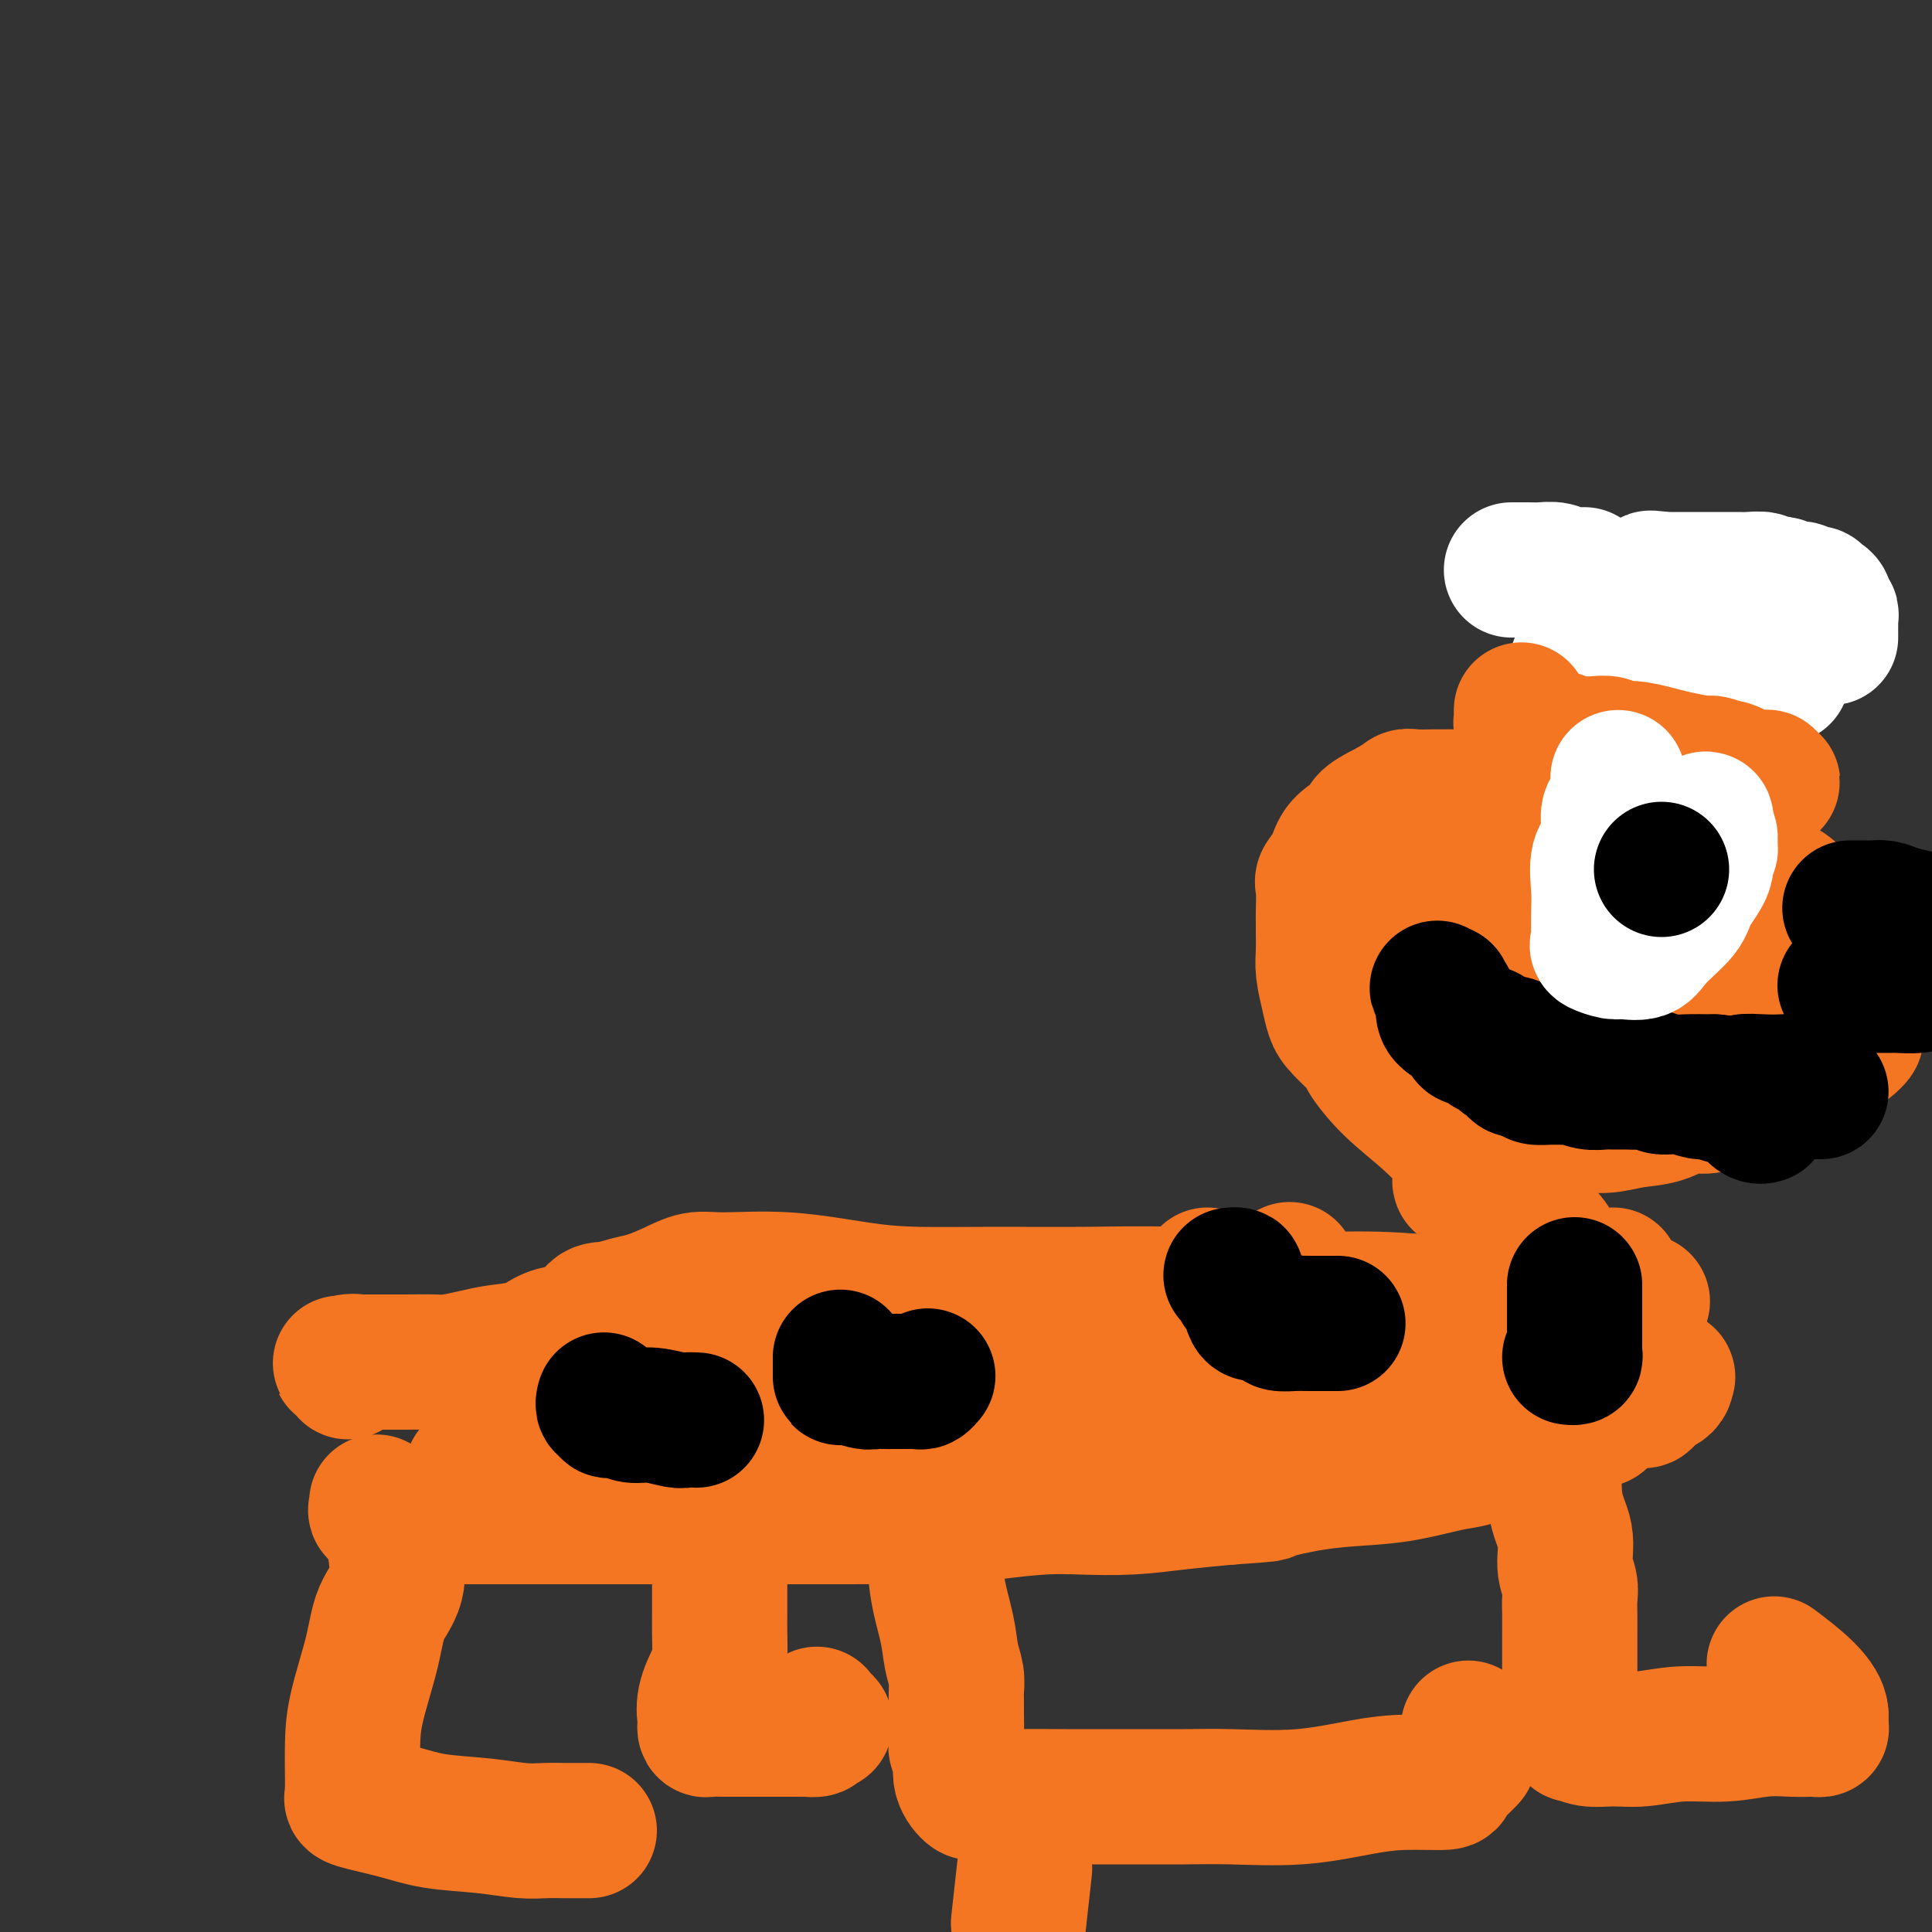 <svg viewBox='0 0 400 400' version='1.1' xmlns='http://www.w3.org/2000/svg' xmlns:xlink='http://www.w3.org/1999/xlink'><rect x="0" y="0" width="400" height="400" fill="#333333" stroke="none"/><g fill='none' stroke='#F47623' stroke-width='28' stroke-linecap='round' stroke-linejoin='round'><path d='M82,321c-0.081,-0.119 -0.161,-0.239 0,1c0.161,1.239 0.565,3.836 0,6c-0.565,2.164 -2.099,3.894 -3,6c-0.901,2.106 -1.170,4.588 -2,8c-0.830,3.412 -2.222,7.754 -3,11c-0.778,3.246 -0.941,5.394 -1,8c-0.059,2.606 -0.015,5.668 0,7c0.015,1.332 0.001,0.934 0,1c-0.001,0.066 0.010,0.598 0,1c-0.010,0.402 -0.041,0.675 0,1c0.041,0.325 0.153,0.703 0,1c-0.153,0.297 -0.573,0.514 1,1c1.573,0.486 5.137,1.240 8,2c2.863,0.760 5.024,1.524 8,2c2.976,0.476 6.766,0.663 10,1c3.234,0.337 5.913,0.822 8,1c2.087,0.178 3.582,0.048 5,0c1.418,-0.048 2.758,-0.013 4,0c1.242,0.013 2.384,0.003 3,0c0.616,-0.003 0.704,-0.001 1,0c0.296,0.001 0.799,0.000 1,0c0.201,-0.000 0.101,-0.000 0,0'/><path d='M190,312c0.479,0.117 0.958,0.235 1,0c0.042,-0.235 -0.354,-0.822 0,0c0.354,0.822 1.458,3.052 2,6c0.542,2.948 0.524,6.614 1,10c0.476,3.386 1.448,6.492 2,9c0.552,2.508 0.684,4.417 1,6c0.316,1.583 0.817,2.839 1,4c0.183,1.161 0.048,2.226 0,3c-0.048,0.774 -0.009,1.255 0,2c0.009,0.745 -0.014,1.753 0,3c0.014,1.247 0.063,2.734 0,4c-0.063,1.266 -0.239,2.310 0,3c0.239,0.690 0.894,1.026 1,2c0.106,0.974 -0.338,2.587 0,4c0.338,1.413 1.459,2.627 2,3c0.541,0.373 0.503,-0.096 1,0c0.497,0.096 1.529,0.758 3,1c1.471,0.242 3.380,0.064 6,0c2.620,-0.064 5.951,-0.016 10,0c4.049,0.016 8.814,-0.002 13,0c4.186,0.002 7.791,0.025 11,0c3.209,-0.025 6.020,-0.097 10,0c3.980,0.097 9.128,0.363 14,0c4.872,-0.363 9.469,-1.357 13,-2c3.531,-0.643 5.997,-0.936 9,-1c3.003,-0.064 6.542,0.102 8,0c1.458,-0.102 0.834,-0.471 1,-1c0.166,-0.529 1.122,-1.219 2,-2c0.878,-0.781 1.680,-1.652 2,-2c0.320,-0.348 0.160,-0.174 0,0'/><path d='M304,364c0.774,-1.174 0.207,-1.607 0,-2c-0.207,-0.393 -0.056,-0.744 0,-1c0.056,-0.256 0.015,-0.415 0,-1c-0.015,-0.585 -0.004,-1.596 0,-2c0.004,-0.404 0.002,-0.202 0,0'/><path d='M320,286c0.452,-0.111 0.904,-0.222 1,0c0.096,0.222 -0.162,0.777 0,2c0.162,1.223 0.746,3.114 1,5c0.254,1.886 0.177,3.768 0,7c-0.177,3.232 -0.454,7.814 0,11c0.454,3.186 1.638,4.976 2,7c0.362,2.024 -0.099,4.280 0,6c0.099,1.720 0.759,2.903 1,4c0.241,1.097 0.065,2.110 0,3c-0.065,0.890 -0.017,1.659 0,3c0.017,1.341 0.003,3.253 0,5c-0.003,1.747 0.003,3.327 0,5c-0.003,1.673 -0.017,3.438 0,5c0.017,1.562 0.065,2.920 0,4c-0.065,1.080 -0.241,1.883 0,3c0.241,1.117 0.900,2.549 1,3c0.100,0.451 -0.361,-0.079 0,0c0.361,0.079 1.542,0.768 3,1c1.458,0.232 3.193,0.006 5,0c1.807,-0.006 3.686,0.209 6,0c2.314,-0.209 5.061,-0.840 8,-1c2.939,-0.160 6.068,0.153 9,0c2.932,-0.153 5.665,-0.772 8,-1c2.335,-0.228 4.272,-0.064 6,0c1.728,0.064 3.248,0.028 4,0c0.752,-0.028 0.738,-0.049 1,0c0.262,0.049 0.802,0.168 1,0c0.198,-0.168 0.053,-0.622 0,-1c-0.053,-0.378 -0.015,-0.679 0,-1c0.015,-0.321 0.008,-0.660 0,-1'/><path d='M377,355c-0.012,-1.298 -1.042,-3.042 -3,-5c-1.958,-1.958 -4.845,-4.131 -6,-5c-1.155,-0.869 -0.577,-0.435 0,0'/><path d='M149,304c0.000,1.676 0.000,3.351 0,5c-0.000,1.649 -0.000,3.271 0,5c0.000,1.729 0.001,3.566 0,6c-0.001,2.434 -0.002,5.465 0,8c0.002,2.535 0.007,4.575 0,6c-0.007,1.425 -0.026,2.235 0,4c0.026,1.765 0.098,4.486 0,6c-0.098,1.514 -0.367,1.821 -1,3c-0.633,1.179 -1.632,3.230 -2,5c-0.368,1.770 -0.106,3.259 0,4c0.106,0.741 0.055,0.734 0,1c-0.055,0.266 -0.113,0.803 0,1c0.113,0.197 0.397,0.053 1,0c0.603,-0.053 1.524,-0.014 3,0c1.476,0.014 3.508,0.004 5,0c1.492,-0.004 2.446,-0.000 4,0c1.554,0.000 3.709,-0.003 5,0c1.291,0.003 1.717,0.011 2,0c0.283,-0.011 0.422,-0.041 1,0c0.578,0.041 1.594,0.155 2,0c0.406,-0.155 0.203,-0.577 0,-1'/><path d='M169,357c3.560,-0.012 0.958,-0.542 0,-1c-0.958,-0.458 -0.274,-0.845 0,-1c0.274,-0.155 0.137,-0.077 0,0'/><path d='M78,311c-0.017,0.455 -0.033,0.910 0,1c0.033,0.090 0.116,-0.186 0,0c-0.116,0.186 -0.429,0.835 0,1c0.429,0.165 1.602,-0.152 2,0c0.398,0.152 0.023,0.773 0,1c-0.023,0.227 0.307,0.061 1,0c0.693,-0.061 1.751,-0.016 3,0c1.249,0.016 2.689,0.004 4,0c1.311,-0.004 2.491,-0.001 4,0c1.509,0.001 3.346,0.000 5,0c1.654,-0.000 3.123,-0.000 5,0c1.877,0.000 4.161,0.000 6,0c1.839,-0.000 3.232,-0.000 5,0c1.768,0.000 3.909,0.000 6,0c2.091,-0.000 4.132,-0.000 6,0c1.868,0.000 3.564,0.000 5,0c1.436,-0.000 2.612,-0.000 5,0c2.388,0.000 5.990,0.000 9,0c3.010,-0.000 5.430,-0.000 8,0c2.570,0.000 5.290,0.001 8,0c2.710,-0.001 5.409,-0.003 8,0c2.591,0.003 5.072,0.011 8,0c2.928,-0.011 6.302,-0.042 10,0c3.698,0.042 7.721,0.156 11,0c3.279,-0.156 5.815,-0.581 9,-1c3.185,-0.419 7.019,-0.833 10,-1c2.981,-0.167 5.108,-0.086 8,0c2.892,0.086 6.548,0.177 10,0c3.452,-0.177 6.701,-0.622 10,-1c3.299,-0.378 6.650,-0.689 10,-1'/><path d='M254,310c10.443,-0.738 8.050,-0.583 9,-1c0.950,-0.417 5.242,-1.406 9,-2c3.758,-0.594 6.981,-0.793 10,-1c3.019,-0.207 5.836,-0.423 9,-1c3.164,-0.577 6.677,-1.516 9,-2c2.323,-0.484 3.455,-0.513 5,-1c1.545,-0.487 3.502,-1.431 5,-2c1.498,-0.569 2.535,-0.764 4,-1c1.465,-0.236 3.356,-0.514 5,-1c1.644,-0.486 3.040,-1.182 4,-2c0.960,-0.818 1.483,-1.760 3,-2c1.517,-0.240 4.026,0.221 5,0c0.974,-0.221 0.411,-1.125 1,-2c0.589,-0.875 2.328,-1.722 4,-2c1.672,-0.278 3.275,0.014 4,0c0.725,-0.014 0.572,-0.333 1,-1c0.428,-0.667 1.438,-1.680 2,-2c0.562,-0.320 0.676,0.054 1,0c0.324,-0.054 0.857,-0.536 1,-1c0.143,-0.464 -0.103,-0.909 0,-1c0.103,-0.091 0.556,0.172 0,0c-0.556,-0.172 -2.122,-0.778 -3,-1c-0.878,-0.222 -1.069,-0.059 -2,0c-0.931,0.059 -2.602,0.016 -4,0c-1.398,-0.016 -2.524,-0.004 -4,0c-1.476,0.004 -3.303,0.001 -5,0c-1.697,-0.001 -3.265,-0.000 -5,0c-1.735,0.000 -3.639,0.000 -6,0c-2.361,-0.000 -5.181,-0.000 -8,0'/><path d='M308,284c-6.808,-0.155 -5.329,-0.041 -7,0c-1.671,0.041 -6.493,0.011 -10,0c-3.507,-0.011 -5.700,-0.003 -9,0c-3.300,0.003 -7.706,-0.000 -11,0c-3.294,0.000 -5.477,0.004 -8,0c-2.523,-0.004 -5.385,-0.015 -8,0c-2.615,0.015 -4.983,0.056 -8,0c-3.017,-0.056 -6.684,-0.208 -10,0c-3.316,0.208 -6.282,0.776 -10,1c-3.718,0.224 -8.186,0.105 -12,0c-3.814,-0.105 -6.972,-0.197 -10,0c-3.028,0.197 -5.926,0.682 -9,1c-3.074,0.318 -6.325,0.470 -10,1c-3.675,0.530 -7.775,1.437 -11,2c-3.225,0.563 -5.576,0.780 -9,1c-3.424,0.220 -7.922,0.443 -11,1c-3.078,0.557 -4.735,1.448 -7,2c-2.265,0.552 -5.137,0.766 -8,1c-2.863,0.234 -5.719,0.487 -8,1c-2.281,0.513 -3.989,1.285 -6,2c-2.011,0.715 -4.326,1.372 -7,2c-2.674,0.628 -5.706,1.226 -8,2c-2.294,0.774 -3.848,1.724 -5,2c-1.152,0.276 -1.900,-0.122 -3,0c-1.100,0.122 -2.553,0.765 -3,1c-0.447,0.235 0.110,0.063 0,0c-0.110,-0.063 -0.889,-0.018 -1,0c-0.111,0.018 0.444,0.009 1,0'/><path d='M100,304c-4.810,1.392 -0.834,0.373 2,0c2.834,-0.373 4.527,-0.100 8,0c3.473,0.100 8.727,0.027 12,0c3.273,-0.027 4.564,-0.007 8,0c3.436,0.007 9.016,0.002 14,0c4.984,-0.002 9.373,0.001 15,0c5.627,-0.001 12.492,-0.005 19,0c6.508,0.005 12.660,0.020 19,0c6.340,-0.020 12.867,-0.074 20,-1c7.133,-0.926 14.873,-2.724 21,-4c6.127,-1.276 10.642,-2.031 15,-3c4.358,-0.969 8.558,-2.151 11,-3c2.442,-0.849 3.127,-1.364 4,-2c0.873,-0.636 1.935,-1.392 3,-2c1.065,-0.608 2.133,-1.069 3,-2c0.867,-0.931 1.531,-2.333 3,-3c1.469,-0.667 3.742,-0.599 5,-1c1.258,-0.401 1.502,-1.271 3,-2c1.498,-0.729 4.250,-1.317 6,-2c1.750,-0.683 2.496,-1.460 4,-2c1.504,-0.540 3.765,-0.842 7,-1c3.235,-0.158 7.444,-0.172 11,-1c3.556,-0.828 6.459,-2.470 9,-3c2.541,-0.530 4.720,0.050 7,0c2.280,-0.050 4.661,-0.732 6,-1c1.339,-0.268 1.637,-0.123 2,0c0.363,0.123 0.790,0.226 1,0c0.210,-0.226 0.203,-0.779 0,-1c-0.203,-0.221 -0.601,-0.111 -1,0'/><path d='M337,270c6.361,-1.084 1.263,-0.295 -2,0c-3.263,0.295 -4.691,0.094 -7,0c-2.309,-0.094 -5.499,-0.082 -10,0c-4.501,0.082 -10.311,0.232 -16,0c-5.689,-0.232 -11.256,-0.847 -17,-1c-5.744,-0.153 -11.667,0.156 -19,0c-7.333,-0.156 -16.078,-0.775 -23,-1c-6.922,-0.225 -12.022,-0.054 -18,0c-5.978,0.054 -12.836,-0.010 -19,0c-6.164,0.010 -11.635,0.092 -16,0c-4.365,-0.092 -7.625,-0.359 -12,-1c-4.375,-0.641 -9.864,-1.657 -15,-2c-5.136,-0.343 -9.920,-0.012 -13,0c-3.080,0.012 -4.456,-0.294 -6,0c-1.544,0.294 -3.257,1.189 -5,2c-1.743,0.811 -3.515,1.539 -5,2c-1.485,0.461 -2.683,0.655 -4,1c-1.317,0.345 -2.754,0.841 -4,1c-1.246,0.159 -2.302,-0.017 -3,1c-0.698,1.017 -1.039,3.228 -2,4c-0.961,0.772 -2.541,0.104 -4,0c-1.459,-0.104 -2.797,0.354 -4,1c-1.203,0.646 -2.272,1.480 -4,2c-1.728,0.520 -4.114,0.728 -6,1c-1.886,0.272 -3.273,0.609 -5,1c-1.727,0.391 -3.793,0.837 -5,1c-1.207,0.163 -1.556,0.044 -3,0c-1.444,-0.044 -3.985,-0.012 -6,0c-2.015,0.012 -3.504,0.003 -5,0c-1.496,-0.003 -2.999,-0.001 -4,0c-1.001,0.001 -1.501,0.000 -2,0'/><path d='M73,282c-5.509,0.476 -1.280,0.166 0,0c1.280,-0.166 -0.389,-0.189 -1,0c-0.611,0.189 -0.165,0.589 0,1c0.165,0.411 0.047,0.832 0,1c-0.047,0.168 -0.024,0.084 0,0'/><path d='M334,264c-1.292,-0.000 -2.583,-0.001 -3,0c-0.417,0.001 0.041,0.002 0,0c-0.041,-0.002 -0.582,-0.009 -1,0c-0.418,0.009 -0.714,0.034 -1,0c-0.286,-0.034 -0.561,-0.126 -1,0c-0.439,0.126 -1.041,0.469 -2,0c-0.959,-0.469 -2.273,-1.749 -3,-3c-0.727,-1.251 -0.866,-2.471 -2,-4c-1.134,-1.529 -3.264,-3.365 -5,-5c-1.736,-1.635 -3.079,-3.069 -5,-5c-1.921,-1.931 -4.420,-4.360 -7,-7c-2.580,-2.640 -5.240,-5.491 -8,-8c-2.760,-2.509 -5.618,-4.677 -8,-7c-2.382,-2.323 -4.287,-4.801 -5,-6c-0.713,-1.199 -0.233,-1.118 -1,-2c-0.767,-0.882 -2.780,-2.727 -4,-4c-1.220,-1.273 -1.647,-1.972 -2,-3c-0.353,-1.028 -0.630,-2.384 -1,-4c-0.370,-1.616 -0.831,-3.494 -1,-5c-0.169,-1.506 -0.045,-2.642 0,-4c0.045,-1.358 0.010,-2.940 0,-4c-0.010,-1.060 0.004,-1.598 0,-2c-0.004,-0.402 -0.026,-0.666 0,-2c0.026,-1.334 0.099,-3.736 0,-5c-0.099,-1.264 -0.369,-1.388 0,-2c0.369,-0.612 1.376,-1.712 2,-3c0.624,-1.288 0.863,-2.765 2,-4c1.137,-1.235 3.171,-2.228 4,-3c0.829,-0.772 0.454,-1.323 1,-2c0.546,-0.677 2.013,-1.479 3,-2c0.987,-0.521 1.493,-0.760 2,-1'/><path d='M288,167c1.960,-1.403 1.861,-0.912 2,-1c0.139,-0.088 0.517,-0.756 1,-1c0.483,-0.244 1.071,-0.065 2,0c0.929,0.065 2.199,0.018 4,0c1.801,-0.018 4.134,-0.005 6,0c1.866,0.005 3.265,0.001 5,0c1.735,-0.001 3.806,-0.000 6,0c2.194,0.000 4.509,0.000 6,0c1.491,-0.000 2.156,0.000 3,0c0.844,-0.000 1.867,-0.001 3,0c1.133,0.001 2.375,0.003 3,0c0.625,-0.003 0.631,-0.012 1,0c0.369,0.012 1.100,0.044 2,0c0.900,-0.044 1.970,-0.163 3,0c1.030,0.163 2.021,0.606 3,1c0.979,0.394 1.945,0.737 3,1c1.055,0.263 2.199,0.447 3,1c0.801,0.553 1.260,1.475 2,2c0.740,0.525 1.760,0.654 3,1c1.240,0.346 2.699,0.909 4,2c1.301,1.091 2.445,2.709 4,4c1.555,1.291 3.521,2.257 5,3c1.479,0.743 2.471,1.265 4,2c1.529,0.735 3.593,1.682 5,3c1.407,1.318 2.155,3.005 3,4c0.845,0.995 1.785,1.296 3,2c1.215,0.704 2.704,1.810 4,3c1.296,1.190 2.399,2.463 3,3c0.601,0.537 0.700,0.337 1,1c0.300,0.663 0.800,2.189 1,3c0.200,0.811 0.100,0.905 0,1'/><path d='M386,202c2.320,2.966 0.619,1.883 0,2c-0.619,0.117 -0.156,1.436 0,2c0.156,0.564 0.007,0.372 0,1c-0.007,0.628 0.129,2.074 0,3c-0.129,0.926 -0.524,1.330 -1,2c-0.476,0.670 -1.035,1.606 -1,2c0.035,0.394 0.662,0.247 0,1c-0.662,0.753 -2.613,2.405 -4,3c-1.387,0.595 -2.211,0.134 -3,1c-0.789,0.866 -1.544,3.058 -3,4c-1.456,0.942 -3.614,0.635 -5,1c-1.386,0.365 -2.001,1.402 -3,2c-0.999,0.598 -2.383,0.755 -4,1c-1.617,0.245 -3.467,0.576 -5,1c-1.533,0.424 -2.750,0.941 -4,1c-1.250,0.059 -2.532,-0.340 -4,0c-1.468,0.340 -3.120,1.418 -5,2c-1.880,0.582 -3.987,0.667 -6,1c-2.013,0.333 -3.931,0.915 -6,1c-2.069,0.085 -4.287,-0.328 -6,0c-1.713,0.328 -2.920,1.396 -4,2c-1.080,0.604 -2.034,0.744 -3,1c-0.966,0.256 -1.946,0.628 -3,1c-1.054,0.372 -2.184,0.744 -3,1c-0.816,0.256 -1.319,0.397 -2,1c-0.681,0.603 -1.541,1.668 -2,2c-0.459,0.332 -0.518,-0.068 -1,0c-0.482,0.068 -1.387,0.606 -2,1c-0.613,0.394 -0.934,0.645 -1,1c-0.066,0.355 0.124,0.816 0,1c-0.124,0.184 -0.562,0.092 -1,0'/><path d='M304,244c-3.410,1.589 -0.936,0.062 0,-1c0.936,-1.062 0.332,-1.659 0,-2c-0.332,-0.341 -0.392,-0.425 0,-1c0.392,-0.575 1.236,-1.640 2,-3c0.764,-1.360 1.447,-3.013 2,-4c0.553,-0.987 0.975,-1.307 1,-2c0.025,-0.693 -0.347,-1.757 0,-3c0.347,-1.243 1.414,-2.664 2,-4c0.586,-1.336 0.693,-2.588 1,-4c0.307,-1.412 0.814,-2.986 1,-4c0.186,-1.014 0.050,-1.469 0,-2c-0.050,-0.531 -0.013,-1.139 0,-2c0.013,-0.861 0.004,-1.975 0,-3c-0.004,-1.025 -0.001,-1.962 0,-3c0.001,-1.038 0.000,-2.176 0,-3c-0.000,-0.824 -0.000,-1.334 0,-2c0.000,-0.666 -0.000,-1.487 0,-2c0.000,-0.513 0.000,-0.719 0,-1c-0.000,-0.281 -0.001,-0.639 0,-1c0.001,-0.361 0.005,-0.727 0,-1c-0.005,-0.273 -0.018,-0.454 0,-1c0.018,-0.546 0.067,-1.456 0,-2c-0.067,-0.544 -0.249,-0.724 0,-1c0.249,-0.276 0.928,-0.650 2,-1c1.072,-0.350 2.536,-0.675 4,-1'/><path d='M319,190c1.434,-0.405 2.020,0.083 3,0c0.980,-0.083 2.355,-0.737 4,0c1.645,0.737 3.558,2.866 6,5c2.442,2.134 5.411,4.274 8,6c2.589,1.726 4.797,3.037 7,4c2.203,0.963 4.401,1.578 6,2c1.599,0.422 2.599,0.649 4,1c1.401,0.351 3.202,0.824 4,1c0.798,0.176 0.591,0.056 1,0c0.409,-0.056 1.434,-0.048 2,0c0.566,0.048 0.673,0.137 1,0c0.327,-0.137 0.872,-0.500 1,-1c0.128,-0.500 -0.163,-1.137 0,-2c0.163,-0.863 0.779,-1.950 1,-3c0.221,-1.050 0.048,-2.062 0,-3c-0.048,-0.938 0.028,-1.802 0,-3c-0.028,-1.198 -0.161,-2.730 -1,-4c-0.839,-1.270 -2.385,-2.278 -4,-3c-1.615,-0.722 -3.301,-1.159 -5,-2c-1.699,-0.841 -3.412,-2.085 -6,-3c-2.588,-0.915 -6.050,-1.499 -9,-2c-2.950,-0.501 -5.387,-0.918 -8,-1c-2.613,-0.082 -5.401,0.171 -8,0c-2.599,-0.171 -5.008,-0.766 -8,-1c-2.992,-0.234 -6.566,-0.106 -9,0c-2.434,0.106 -3.728,0.189 -5,0c-1.272,-0.189 -2.523,-0.650 -4,0c-1.477,0.650 -3.179,2.411 -4,4c-0.821,1.589 -0.759,3.005 -1,5c-0.241,1.995 -0.783,4.570 -1,7c-0.217,2.430 -0.108,4.715 0,7'/><path d='M294,204c-0.368,3.769 -0.286,3.692 0,5c0.286,1.308 0.778,4.001 2,6c1.222,1.999 3.176,3.306 4,4c0.824,0.694 0.520,0.777 1,1c0.480,0.223 1.744,0.585 3,1c1.256,0.415 2.503,0.881 4,1c1.497,0.119 3.244,-0.110 5,0c1.756,0.110 3.522,0.560 5,1c1.478,0.440 2.669,0.870 4,1c1.331,0.130 2.801,-0.040 4,0c1.199,0.040 2.125,0.290 3,0c0.875,-0.290 1.698,-1.120 2,-2c0.302,-0.880 0.081,-1.811 0,-3c-0.081,-1.189 -0.024,-2.637 0,-4c0.024,-1.363 0.015,-2.640 0,-4c-0.015,-1.360 -0.035,-2.804 0,-4c0.035,-1.196 0.126,-2.146 0,-3c-0.126,-0.854 -0.467,-1.612 -1,-3c-0.533,-1.388 -1.256,-3.405 -2,-4c-0.744,-0.595 -1.510,0.233 -2,0c-0.490,-0.233 -0.706,-1.527 -1,-2c-0.294,-0.473 -0.667,-0.125 -1,0c-0.333,0.125 -0.625,0.029 -1,0c-0.375,-0.029 -0.833,0.010 -1,0c-0.167,-0.010 -0.045,-0.070 0,1c0.045,1.070 0.012,3.270 0,6c-0.012,2.730 -0.003,5.988 0,8c0.003,2.012 0.001,2.776 0,4c-0.001,1.224 -0.000,2.906 0,4c0.000,1.094 0.000,1.598 0,2c-0.000,0.402 -0.000,0.701 0,1'/><path d='M322,221c0.000,4.267 0.000,1.933 0,1c0.000,-0.933 0.000,-0.467 0,0'/><path d='M267,263c0.000,-0.121 0.000,-0.241 0,0c0.000,0.241 0.000,0.845 0,2c0.000,1.155 -0.000,2.863 0,5c0.000,2.137 0.000,4.705 0,6c0.000,1.295 0.000,1.317 0,2c0.000,0.683 0.000,2.025 0,3c0.000,0.975 0.000,1.581 0,2c0.000,0.419 0.000,0.651 0,1c0.000,0.349 0.000,0.814 0,1c0.000,0.186 0.000,0.093 0,0'/><path d='M211,397c-0.111,1.000 -0.222,2.000 0,0c0.222,-2.000 0.778,-7.000 1,-9c0.222,-2.000 0.111,-1.000 0,0'/><path d='M250,264c-0.087,0.061 -0.173,0.123 0,1c0.173,0.877 0.607,2.570 1,3c0.393,0.430 0.745,-0.403 1,0c0.255,0.403 0.412,2.043 1,3c0.588,0.957 1.607,1.230 2,2c0.393,0.770 0.161,2.037 0,3c-0.161,0.963 -0.250,1.624 0,2c0.250,0.376 0.838,0.469 1,1c0.162,0.531 -0.101,1.501 0,2c0.101,0.499 0.566,0.526 1,1c0.434,0.474 0.838,1.395 1,2c0.162,0.605 0.082,0.894 0,1c-0.082,0.106 -0.166,0.028 0,0c0.166,-0.028 0.583,-0.008 1,0c0.417,0.008 0.833,0.002 1,0c0.167,-0.002 0.083,-0.001 0,0'/></g>
<g fill='none' stroke='#000000' stroke-width='28' stroke-linecap='round' stroke-linejoin='round'><path d='M255,264c-0.120,0.015 -0.239,0.029 0,0c0.239,-0.029 0.838,-0.103 1,0c0.162,0.103 -0.112,0.382 0,1c0.112,0.618 0.610,1.577 1,2c0.390,0.423 0.672,0.312 1,1c0.328,0.688 0.702,2.174 1,3c0.298,0.826 0.520,0.992 1,1c0.480,0.008 1.219,-0.141 2,0c0.781,0.141 1.606,0.574 2,1c0.394,0.426 0.358,0.846 1,1c0.642,0.154 1.962,0.041 3,0c1.038,-0.041 1.794,-0.011 3,0c1.206,0.011 2.863,0.003 4,0c1.137,-0.003 1.753,-0.001 2,0c0.247,0.001 0.123,0.000 0,0'/><path d='M326,266c0.000,0.272 0.000,0.545 0,1c-0.000,0.455 -0.000,1.093 0,2c0.000,0.907 0.000,2.085 0,3c-0.000,0.915 -0.000,1.569 0,2c0.000,0.431 0.000,0.639 0,1c-0.000,0.361 -0.000,0.874 0,1c0.000,0.126 0.001,-0.134 0,0c-0.001,0.134 -0.004,0.663 0,1c0.004,0.337 0.015,0.483 0,1c-0.015,0.517 -0.056,1.407 0,2c0.056,0.593 0.207,0.890 0,1c-0.207,0.110 -0.774,0.031 -1,0c-0.226,-0.031 -0.113,-0.016 0,0'/><path d='M174,281c0.001,0.075 0.003,0.150 0,1c-0.003,0.850 -0.009,2.477 0,3c0.009,0.523 0.034,-0.056 1,0c0.966,0.056 2.874,0.747 4,1c1.126,0.253 1.470,0.068 2,0c0.530,-0.068 1.245,-0.018 2,0c0.755,0.018 1.550,0.006 2,0c0.450,-0.006 0.555,-0.005 1,0c0.445,0.005 1.230,0.015 2,0c0.770,-0.015 1.526,-0.056 2,0c0.474,0.056 0.666,0.207 1,0c0.334,-0.207 0.810,-0.774 1,-1c0.190,-0.226 0.095,-0.113 0,0'/><path d='M125,290c0.033,-0.122 0.067,-0.244 0,0c-0.067,0.244 -0.234,0.854 0,1c0.234,0.146 0.868,-0.172 1,0c0.132,0.172 -0.238,0.835 0,1c0.238,0.165 1.085,-0.166 2,0c0.915,0.166 1.899,0.829 3,1c1.101,0.171 2.320,-0.150 4,0c1.680,0.150 3.821,0.772 5,1c1.179,0.228 1.394,0.061 2,0c0.606,-0.061 1.602,-0.018 2,0c0.398,0.018 0.199,0.009 0,0'/><path d='M382,204c0.370,-0.000 0.741,-0.000 1,0c0.259,0.000 0.408,0.001 1,0c0.592,-0.001 1.628,-0.003 3,0c1.372,0.003 3.079,0.011 4,0c0.921,-0.011 1.056,-0.041 2,0c0.944,0.041 2.698,0.155 4,0c1.302,-0.155 2.151,-0.577 3,-1'/><path d='M397,190c0.377,0.083 0.754,0.166 0,0c-0.754,-0.166 -2.639,-0.580 -4,-1c-1.361,-0.420 -2.197,-0.845 -3,-1c-0.803,-0.155 -1.573,-0.042 -2,0c-0.427,0.042 -0.510,0.011 -1,0c-0.490,-0.011 -1.385,-0.003 -2,0c-0.615,0.003 -0.948,0.001 -1,0c-0.052,-0.001 0.178,-0.000 0,0c-0.178,0.000 -0.765,0.000 -1,0c-0.235,-0.000 -0.117,-0.000 0,0'/><path d='M365,231c-0.303,0.081 -0.606,0.161 -1,0c-0.394,-0.161 -0.878,-0.564 -1,-1c-0.122,-0.436 0.118,-0.906 0,-1c-0.118,-0.094 -0.593,0.186 -1,0c-0.407,-0.186 -0.746,-0.839 -1,-1c-0.254,-0.161 -0.423,0.168 -1,0c-0.577,-0.168 -1.564,-0.834 -2,-1c-0.436,-0.166 -0.323,0.167 -1,0c-0.677,-0.167 -2.144,-0.833 -3,-1c-0.856,-0.167 -1.101,0.166 -2,0c-0.899,-0.166 -2.452,-0.829 -4,-1c-1.548,-0.171 -3.090,0.150 -4,0c-0.910,-0.150 -1.188,-0.773 -2,-1c-0.812,-0.227 -2.160,-0.060 -3,0c-0.840,0.060 -1.174,0.012 -2,0c-0.826,-0.012 -2.146,0.011 -3,0c-0.854,-0.011 -1.243,-0.056 -2,0c-0.757,0.056 -1.884,0.212 -3,0c-1.116,-0.212 -2.222,-0.792 -3,-1c-0.778,-0.208 -1.229,-0.046 -2,0c-0.771,0.046 -1.861,-0.026 -3,0c-1.139,0.026 -2.325,0.150 -3,0c-0.675,-0.150 -0.837,-0.575 -1,-1'/><path d='M317,222c-5.839,-0.783 -1.935,-0.740 -1,-1c0.935,-0.260 -1.099,-0.824 -2,-1c-0.901,-0.176 -0.671,0.036 -1,0c-0.329,-0.036 -1.218,-0.322 -2,-1c-0.782,-0.678 -1.457,-1.750 -2,-2c-0.543,-0.250 -0.955,0.323 -1,0c-0.045,-0.323 0.276,-1.541 0,-2c-0.276,-0.459 -1.149,-0.160 -2,0c-0.851,0.160 -1.681,0.179 -2,0c-0.319,-0.179 -0.127,-0.556 0,-1c0.127,-0.444 0.188,-0.955 0,-1c-0.188,-0.045 -0.625,0.377 -1,0c-0.375,-0.377 -0.689,-1.553 -1,-2c-0.311,-0.447 -0.618,-0.166 -1,0c-0.382,0.166 -0.838,0.217 -1,0c-0.162,-0.217 -0.029,-0.702 0,-1c0.029,-0.298 -0.045,-0.410 0,-1c0.045,-0.590 0.208,-1.658 0,-2c-0.208,-0.342 -0.788,0.042 -1,0c-0.212,-0.042 -0.057,-0.511 0,-1c0.057,-0.489 0.016,-0.997 0,-1c-0.016,-0.003 -0.008,0.498 0,1'/><path d='M299,206c-2.789,-2.568 -0.762,-0.990 0,0c0.762,0.990 0.258,1.390 0,2c-0.258,0.610 -0.272,1.429 0,2c0.272,0.571 0.828,0.892 1,1c0.172,0.108 -0.042,0.001 0,0c0.042,-0.001 0.340,0.104 1,0c0.660,-0.104 1.682,-0.416 2,0c0.318,0.416 -0.070,1.562 0,2c0.070,0.438 0.597,0.169 1,0c0.403,-0.169 0.683,-0.238 1,0c0.317,0.238 0.673,0.782 1,1c0.327,0.218 0.626,0.110 1,0c0.374,-0.110 0.824,-0.222 1,0c0.176,0.222 0.077,0.777 0,1c-0.077,0.223 -0.134,0.115 0,0c0.134,-0.115 0.458,-0.238 1,0c0.542,0.238 1.303,0.838 2,1c0.697,0.162 1.330,-0.115 2,0c0.670,0.115 1.376,0.622 2,1c0.624,0.378 1.166,0.626 2,1c0.834,0.374 1.961,0.874 3,1c1.039,0.126 1.992,-0.120 3,0c1.008,0.120 2.073,0.607 3,1c0.927,0.393 1.718,0.693 3,1c1.282,0.307 3.056,0.622 4,1c0.944,0.378 1.058,0.819 2,1c0.942,0.181 2.711,0.101 4,0c1.289,-0.101 2.098,-0.223 3,0c0.902,0.223 1.897,0.791 3,1c1.103,0.209 2.315,0.060 4,0c1.685,-0.060 3.842,-0.030 6,0'/><path d='M355,224c6.584,0.774 5.543,0.210 6,0c0.457,-0.210 2.413,-0.067 4,0c1.587,0.067 2.807,0.056 4,0c1.193,-0.056 2.361,-0.159 3,0c0.639,0.159 0.749,0.578 1,1c0.251,0.422 0.642,0.845 1,1c0.358,0.155 0.684,0.042 1,0c0.316,-0.042 0.624,-0.011 1,0c0.376,0.011 0.822,0.003 1,0c0.178,-0.003 0.089,-0.002 0,0'/><path d='M336,157c-0.000,0.450 -0.000,0.899 0,1c0.000,0.101 0.000,-0.147 0,0c-0.000,0.147 -0.001,0.688 0,1c0.001,0.312 0.003,0.394 0,1c-0.003,0.606 -0.012,1.736 0,2c0.012,0.264 0.046,-0.337 0,0c-0.046,0.337 -0.171,1.611 0,2c0.171,0.389 0.637,-0.106 1,0c0.363,0.106 0.622,0.813 1,1c0.378,0.187 0.876,-0.145 1,0c0.124,0.145 -0.124,0.768 0,1c0.124,0.232 0.621,0.073 1,0c0.379,-0.073 0.641,-0.062 1,0c0.359,0.062 0.814,0.173 1,0c0.186,-0.173 0.102,-0.631 0,-1c-0.102,-0.369 -0.224,-0.651 0,-1c0.224,-0.349 0.793,-0.766 1,-1c0.207,-0.234 0.052,-0.286 0,-1c-0.052,-0.714 0.000,-2.090 0,-3c-0.000,-0.910 -0.052,-1.354 0,-2c0.052,-0.646 0.207,-1.494 0,-2c-0.207,-0.506 -0.776,-0.672 -1,-1c-0.224,-0.328 -0.101,-0.820 0,-1c0.101,-0.180 0.181,-0.048 0,0c-0.181,0.048 -0.623,0.014 -1,0c-0.377,-0.014 -0.688,-0.007 -1,0'/><path d='M340,153c-0.464,-0.369 -0.125,-0.292 0,0c0.125,0.292 0.036,0.798 0,1c-0.036,0.202 -0.018,0.101 0,0'/></g>
<g fill='none' stroke='#BABBBB' stroke-width='28' stroke-linecap='round' stroke-linejoin='round'><path d='M342,139c0.314,-0.030 0.627,-0.061 1,0c0.373,0.061 0.805,0.212 1,0c0.195,-0.212 0.152,-0.789 0,-1c-0.152,-0.211 -0.412,-0.056 -1,0c-0.588,0.056 -1.504,0.013 -2,0c-0.496,-0.013 -0.570,0.002 -1,0c-0.430,-0.002 -1.214,-0.023 -2,0c-0.786,0.023 -1.574,0.090 -2,0c-0.426,-0.090 -0.492,-0.336 -1,0c-0.508,0.336 -1.460,1.254 -2,2c-0.540,0.746 -0.670,1.321 -1,2c-0.330,0.679 -0.861,1.461 -1,2c-0.139,0.539 0.113,0.835 0,1c-0.113,0.165 -0.589,0.201 -1,1c-0.411,0.799 -0.755,2.363 -1,3c-0.245,0.637 -0.391,0.347 -1,1c-0.609,0.653 -1.680,2.250 -2,3c-0.320,0.750 0.110,0.652 0,1c-0.110,0.348 -0.761,1.141 -1,2c-0.239,0.859 -0.065,1.782 0,3c0.065,1.218 0.020,2.729 0,3c-0.020,0.271 -0.016,-0.698 0,0c0.016,0.698 0.046,3.063 0,4c-0.046,0.937 -0.166,0.444 0,1c0.166,0.556 0.619,2.159 1,3c0.381,0.841 0.691,0.921 1,1'/><path d='M327,171c0.494,3.124 1.230,1.933 2,2c0.770,0.067 1.575,1.391 2,2c0.425,0.609 0.470,0.502 1,1c0.530,0.498 1.545,1.600 2,2c0.455,0.400 0.351,0.099 1,0c0.649,-0.099 2.053,0.003 3,0c0.947,-0.003 1.438,-0.112 2,0c0.562,0.112 1.194,0.445 2,0c0.806,-0.445 1.784,-1.668 3,-3c1.216,-1.332 2.668,-2.773 4,-4c1.332,-1.227 2.543,-2.240 4,-4c1.457,-1.760 3.161,-4.266 4,-6c0.839,-1.734 0.812,-2.696 1,-4c0.188,-1.304 0.590,-2.949 1,-4c0.410,-1.051 0.827,-1.506 1,-2c0.173,-0.494 0.100,-1.026 0,-2c-0.100,-0.974 -0.227,-2.389 0,-3c0.227,-0.611 0.809,-0.416 1,-1c0.191,-0.584 -0.008,-1.946 0,-3c0.008,-1.054 0.224,-1.799 0,-2c-0.224,-0.201 -0.889,0.142 -1,0c-0.111,-0.142 0.332,-0.770 0,-1c-0.332,-0.230 -1.440,-0.062 -2,0c-0.560,0.062 -0.574,0.019 -1,0c-0.426,-0.019 -1.266,-0.013 -2,0c-0.734,0.013 -1.362,0.035 -2,0c-0.638,-0.035 -1.287,-0.125 -2,0c-0.713,0.125 -1.489,0.464 -2,1c-0.511,0.536 -0.755,1.268 -1,2'/><path d='M348,142c-2.217,0.832 -1.761,1.413 -2,2c-0.239,0.587 -1.174,1.181 -2,2c-0.826,0.819 -1.542,1.862 -2,3c-0.458,1.138 -0.659,2.371 -1,3c-0.341,0.629 -0.824,0.655 -1,1c-0.176,0.345 -0.047,1.009 0,2c0.047,0.991 0.013,2.308 0,3c-0.013,0.692 -0.003,0.759 0,1c0.003,0.241 0.001,0.657 0,1c-0.001,0.343 -0.000,0.614 0,1c0.000,0.386 0.000,0.887 0,1c-0.000,0.113 -0.000,-0.162 0,0c0.000,0.162 0.000,0.761 0,1c-0.000,0.239 -0.000,0.120 0,0'/></g>
<g fill='none' stroke='#000000' stroke-width='28' stroke-linecap='round' stroke-linejoin='round'><path d='M344,162c0.332,0.000 0.663,0.000 1,0c0.337,0.000 0.679,0.000 1,0c0.321,0.000 0.622,0.000 1,0c0.378,0.000 0.832,0.000 1,0c0.168,0.000 0.048,-0.000 0,0c-0.048,0.000 -0.024,0.000 0,0'/></g>
<g fill='none' stroke='#FFFFFF' stroke-width='28' stroke-linecap='round' stroke-linejoin='round'><path d='M313,118c-0.058,0.000 -0.116,0.000 0,0c0.116,-0.000 0.405,-0.001 1,0c0.595,0.001 1.497,0.004 2,0c0.503,-0.004 0.607,-0.015 1,0c0.393,0.015 1.076,0.057 2,0c0.924,-0.057 2.089,-0.211 3,0c0.911,0.211 1.567,0.789 2,1c0.433,0.211 0.641,0.057 1,0c0.359,-0.057 0.867,-0.015 1,0c0.133,0.015 -0.109,0.004 0,0c0.109,-0.004 0.568,-0.001 1,0c0.432,0.001 0.838,0.000 1,0c0.162,-0.000 0.081,-0.000 0,0'/><path d='M379,132c0.001,-0.334 0.001,-0.668 0,-1c-0.001,-0.332 -0.004,-0.662 0,-1c0.004,-0.338 0.016,-0.686 0,-1c-0.016,-0.314 -0.060,-0.596 0,-1c0.060,-0.404 0.222,-0.930 0,-1c-0.222,-0.070 -0.830,0.317 -1,0c-0.170,-0.317 0.096,-1.339 0,-2c-0.096,-0.661 -0.556,-0.961 -1,-1c-0.444,-0.039 -0.873,0.182 -1,0c-0.127,-0.182 0.049,-0.767 0,-1c-0.049,-0.233 -0.323,-0.114 -1,0c-0.677,0.114 -1.758,0.223 -2,0c-0.242,-0.223 0.353,-0.778 0,-1c-0.353,-0.222 -1.656,-0.112 -2,0c-0.344,0.112 0.271,0.227 0,0c-0.271,-0.227 -1.429,-0.797 -2,-1c-0.571,-0.203 -0.555,-0.040 -1,0c-0.445,0.040 -1.350,-0.042 -2,0c-0.650,0.042 -1.046,0.207 -1,0c0.046,-0.207 0.532,-0.788 0,-1c-0.532,-0.212 -2.082,-0.057 -3,0c-0.918,0.057 -1.203,0.015 -2,0c-0.797,-0.015 -2.106,-0.004 -3,0c-0.894,0.004 -1.373,0.001 -2,0c-0.627,-0.001 -1.403,-0.000 -2,0c-0.597,0.000 -1.013,0.000 -2,0c-0.987,-0.000 -2.543,-0.000 -3,0c-0.457,0.000 0.185,0.000 0,0c-0.185,-0.000 -1.196,-0.000 -2,0c-0.804,0.000 -1.402,0.000 -2,0'/><path d='M344,120c-4.785,-0.507 -0.746,-0.276 0,0c0.746,0.276 -1.800,0.595 -3,1c-1.200,0.405 -1.054,0.896 -1,1c0.054,0.104 0.014,-0.181 0,0c-0.014,0.181 -0.004,0.826 0,1c0.004,0.174 0.000,-0.123 0,0c-0.000,0.123 0.003,0.666 0,1c-0.003,0.334 -0.012,0.457 0,1c0.012,0.543 0.046,1.504 0,2c-0.046,0.496 -0.173,0.525 0,1c0.173,0.475 0.646,1.395 1,2c0.354,0.605 0.589,0.895 1,1c0.411,0.105 0.998,0.024 1,0c0.002,-0.024 -0.580,0.008 -1,0c-0.420,-0.008 -0.679,-0.055 -1,0c-0.321,0.055 -0.704,0.211 -1,0c-0.296,-0.211 -0.504,-0.789 -1,-1c-0.496,-0.211 -1.279,-0.056 -2,0c-0.721,0.056 -1.378,0.012 -2,0c-0.622,-0.012 -1.208,0.007 -2,0c-0.792,-0.007 -1.790,-0.040 -2,0c-0.210,0.040 0.369,0.154 0,1c-0.369,0.846 -1.684,2.423 -3,4'/><path d='M328,135c-1.182,1.493 -1.636,2.724 -2,4c-0.364,1.276 -0.637,2.597 -1,4c-0.363,1.403 -0.815,2.886 -1,4c-0.185,1.114 -0.103,1.857 0,2c0.103,0.143 0.228,-0.316 0,0c-0.228,0.316 -0.809,1.405 -1,2c-0.191,0.595 0.009,0.695 0,1c-0.009,0.305 -0.228,0.814 0,1c0.228,0.186 0.901,0.050 1,0c0.099,-0.050 -0.377,-0.013 0,0c0.377,0.013 1.607,0.003 2,0c0.393,-0.003 -0.052,0.001 0,0c0.052,-0.001 0.601,-0.008 1,0c0.399,0.008 0.646,0.033 1,0c0.354,-0.033 0.813,-0.122 1,0c0.187,0.122 0.103,0.454 0,0c-0.103,-0.454 -0.224,-1.695 0,-2c0.224,-0.305 0.792,0.324 1,0c0.208,-0.324 0.056,-1.602 0,-2c-0.056,-0.398 -0.015,0.085 0,0c0.015,-0.085 0.004,-0.739 0,-1c-0.004,-0.261 -0.002,-0.131 0,0'/><path d='M369,140c-0.311,0.000 -0.621,0.000 -1,0c-0.379,-0.000 -0.826,-0.001 -1,0c-0.174,0.001 -0.074,0.004 -1,0c-0.926,-0.004 -2.878,-0.015 -4,0c-1.122,0.015 -1.414,0.057 -2,0c-0.586,-0.057 -1.466,-0.211 -2,0c-0.534,0.211 -0.721,0.789 -1,1c-0.279,0.211 -0.648,0.057 -1,0c-0.352,-0.057 -0.686,-0.016 -1,0c-0.314,0.016 -0.609,0.007 -1,0c-0.391,-0.007 -0.878,-0.012 -1,0c-0.122,0.012 0.121,0.042 0,0c-0.121,-0.042 -0.606,-0.155 -1,0c-0.394,0.155 -0.697,0.577 -1,1'/><path d='M351,142c-2.801,0.523 -0.802,0.831 0,1c0.802,0.169 0.408,0.199 0,1c-0.408,0.801 -0.831,2.372 -1,3c-0.169,0.628 -0.085,0.314 0,0'/></g>
<g fill='none' stroke='#F47623' stroke-width='28' stroke-linecap='round' stroke-linejoin='round'><path d='M315,147c-0.009,0.342 -0.017,0.684 0,1c0.017,0.316 0.061,0.607 0,1c-0.061,0.393 -0.226,0.889 0,1c0.226,0.111 0.844,-0.163 1,0c0.156,0.163 -0.152,0.762 0,1c0.152,0.238 0.762,0.115 1,0c0.238,-0.115 0.105,-0.223 0,0c-0.105,0.223 -0.183,0.778 0,1c0.183,0.222 0.626,0.112 1,0c0.374,-0.112 0.679,-0.227 1,0c0.321,0.227 0.659,0.797 1,1c0.341,0.203 0.686,0.040 1,0c0.314,-0.040 0.597,0.042 1,0c0.403,-0.042 0.926,-0.207 1,0c0.074,0.207 -0.300,0.786 0,1c0.300,0.214 1.273,0.061 2,0c0.727,-0.061 1.207,-0.031 2,0c0.793,0.031 1.899,0.064 3,0c1.101,-0.064 2.197,-0.224 3,0c0.803,0.224 1.312,0.834 2,1c0.688,0.166 1.556,-0.110 3,0c1.444,0.110 3.466,0.607 5,1c1.534,0.393 2.581,0.684 4,1c1.419,0.316 3.209,0.658 5,1'/><path d='M352,158c5.297,0.704 2.538,-0.036 2,0c-0.538,0.036 1.143,0.847 2,1c0.857,0.153 0.889,-0.352 2,0c1.111,0.352 3.302,1.562 4,2c0.698,0.438 -0.095,0.103 0,0c0.095,-0.103 1.079,0.025 2,0c0.921,-0.025 1.779,-0.203 2,0c0.221,0.203 -0.196,0.786 0,1c0.196,0.214 1.006,0.057 1,0c-0.006,-0.057 -0.826,-0.015 -1,0c-0.174,0.015 0.298,0.004 0,0c-0.298,-0.004 -1.368,-0.001 -2,0c-0.632,0.001 -0.828,0.000 -1,0c-0.172,-0.000 -0.322,-0.000 -1,0c-0.678,0.000 -1.884,-0.000 -3,0c-1.116,0.000 -2.142,0.000 -3,0c-0.858,-0.000 -1.549,-0.001 -3,0c-1.451,0.001 -3.661,0.003 -5,0c-1.339,-0.003 -1.806,-0.013 -3,0c-1.194,0.013 -3.116,0.048 -5,0c-1.884,-0.048 -3.732,-0.178 -6,0c-2.268,0.178 -4.957,0.663 -7,1c-2.043,0.337 -3.441,0.525 -5,1c-1.559,0.475 -3.280,1.238 -5,2'/><path d='M317,166c-8.272,1.035 -4.451,1.122 -4,1c0.451,-0.122 -2.467,-0.452 -4,0c-1.533,0.452 -1.683,1.686 -2,2c-0.317,0.314 -0.803,-0.292 -1,0c-0.197,0.292 -0.104,1.482 0,2c0.104,0.518 0.220,0.363 0,1c-0.220,0.637 -0.775,2.066 0,3c0.775,0.934 2.879,1.375 5,2c2.121,0.625 4.258,1.435 6,2c1.742,0.565 3.087,0.883 5,1c1.913,0.117 4.392,0.031 6,0c1.608,-0.031 2.344,-0.009 3,0c0.656,0.009 1.234,0.003 2,0c0.766,-0.003 1.722,-0.003 2,0c0.278,0.003 -0.122,0.009 0,0c0.122,-0.009 0.765,-0.034 1,0c0.235,0.034 0.063,0.126 0,0c-0.063,-0.126 -0.016,-0.472 0,-1c0.016,-0.528 0.001,-1.240 0,-2c-0.001,-0.760 0.014,-1.570 0,-2c-0.014,-0.430 -0.055,-0.482 0,-1c0.055,-0.518 0.207,-1.502 0,-2c-0.207,-0.498 -0.772,-0.511 -1,-1c-0.228,-0.489 -0.120,-1.453 0,-2c0.120,-0.547 0.253,-0.677 0,-1c-0.253,-0.323 -0.893,-0.839 -1,-1c-0.107,-0.161 0.317,0.034 1,0c0.683,-0.034 1.624,-0.295 3,0c1.376,0.295 3.188,1.148 5,2'/><path d='M343,169c1.929,0.542 2.752,1.398 3,2c0.248,0.602 -0.078,0.950 0,1c0.078,0.050 0.560,-0.197 1,0c0.440,0.197 0.837,0.838 0,1c-0.837,0.162 -2.908,-0.154 -5,0c-2.092,0.154 -4.207,0.777 -6,1c-1.793,0.223 -3.266,0.046 -4,0c-0.734,-0.046 -0.729,0.038 -1,0c-0.271,-0.038 -0.818,-0.197 -1,0c-0.182,0.197 0.001,0.749 0,1c-0.001,0.251 -0.187,0.201 0,1c0.187,0.799 0.747,2.448 1,4c0.253,1.552 0.200,3.007 1,4c0.800,0.993 2.452,1.524 3,2c0.548,0.476 -0.007,0.895 0,1c0.007,0.105 0.576,-0.105 1,0c0.424,0.105 0.702,0.525 1,0c0.298,-0.525 0.616,-1.997 1,-3c0.384,-1.003 0.834,-1.539 1,-2c0.166,-0.461 0.047,-0.846 0,-1c-0.047,-0.154 -0.024,-0.077 0,0'/></g>
<g fill='none' stroke='#FFFFFF' stroke-width='28' stroke-linecap='round' stroke-linejoin='round'><path d='M335,161c0.006,0.461 0.011,0.922 0,1c-0.011,0.078 -0.039,-0.226 0,0c0.039,0.226 0.147,0.981 0,2c-0.147,1.019 -0.547,2.302 -1,3c-0.453,0.698 -0.959,0.812 -1,2c-0.041,1.188 0.381,3.450 0,5c-0.381,1.550 -1.566,2.389 -2,4c-0.434,1.611 -0.115,3.994 0,6c0.115,2.006 0.028,3.637 0,5c-0.028,1.363 0.003,2.460 0,3c-0.003,0.540 -0.039,0.522 0,1c0.039,0.478 0.153,1.450 0,2c-0.153,0.550 -0.574,0.676 0,1c0.574,0.324 2.143,0.845 3,1c0.857,0.155 1.001,-0.057 2,0c0.999,0.057 2.854,0.381 4,0c1.146,-0.381 1.584,-1.468 3,-3c1.416,-1.532 3.809,-3.510 5,-5c1.191,-1.490 1.180,-2.492 2,-4c0.820,-1.508 2.469,-3.521 3,-5c0.531,-1.479 -0.058,-2.424 0,-3c0.058,-0.576 0.761,-0.784 1,-1c0.239,-0.216 0.012,-0.439 0,-1c-0.012,-0.561 0.189,-1.459 0,-2c-0.189,-0.541 -0.768,-0.726 -1,-1c-0.232,-0.274 -0.116,-0.637 0,-1'/><path d='M353,171c0.650,-2.780 -0.224,-0.731 -1,0c-0.776,0.731 -1.453,0.144 -2,0c-0.547,-0.144 -0.962,0.154 -2,0c-1.038,-0.154 -2.697,-0.759 -4,-1c-1.303,-0.241 -2.248,-0.117 -3,0c-0.752,0.117 -1.311,0.226 -2,0c-0.689,-0.226 -1.509,-0.789 -2,-1c-0.491,-0.211 -0.654,-0.070 -1,0c-0.346,0.070 -0.876,0.070 -1,0c-0.124,-0.070 0.159,-0.211 0,0c-0.159,0.211 -0.760,0.775 -1,1c-0.240,0.225 -0.120,0.113 0,0'/></g>
<g fill='none' stroke='#000000' stroke-width='28' stroke-linecap='round' stroke-linejoin='round'><path d='M344,180c0.000,0.000 0.000,0.000 0,0c0.000,0.000 0.000,0.000 0,0'/></g>
</svg>
